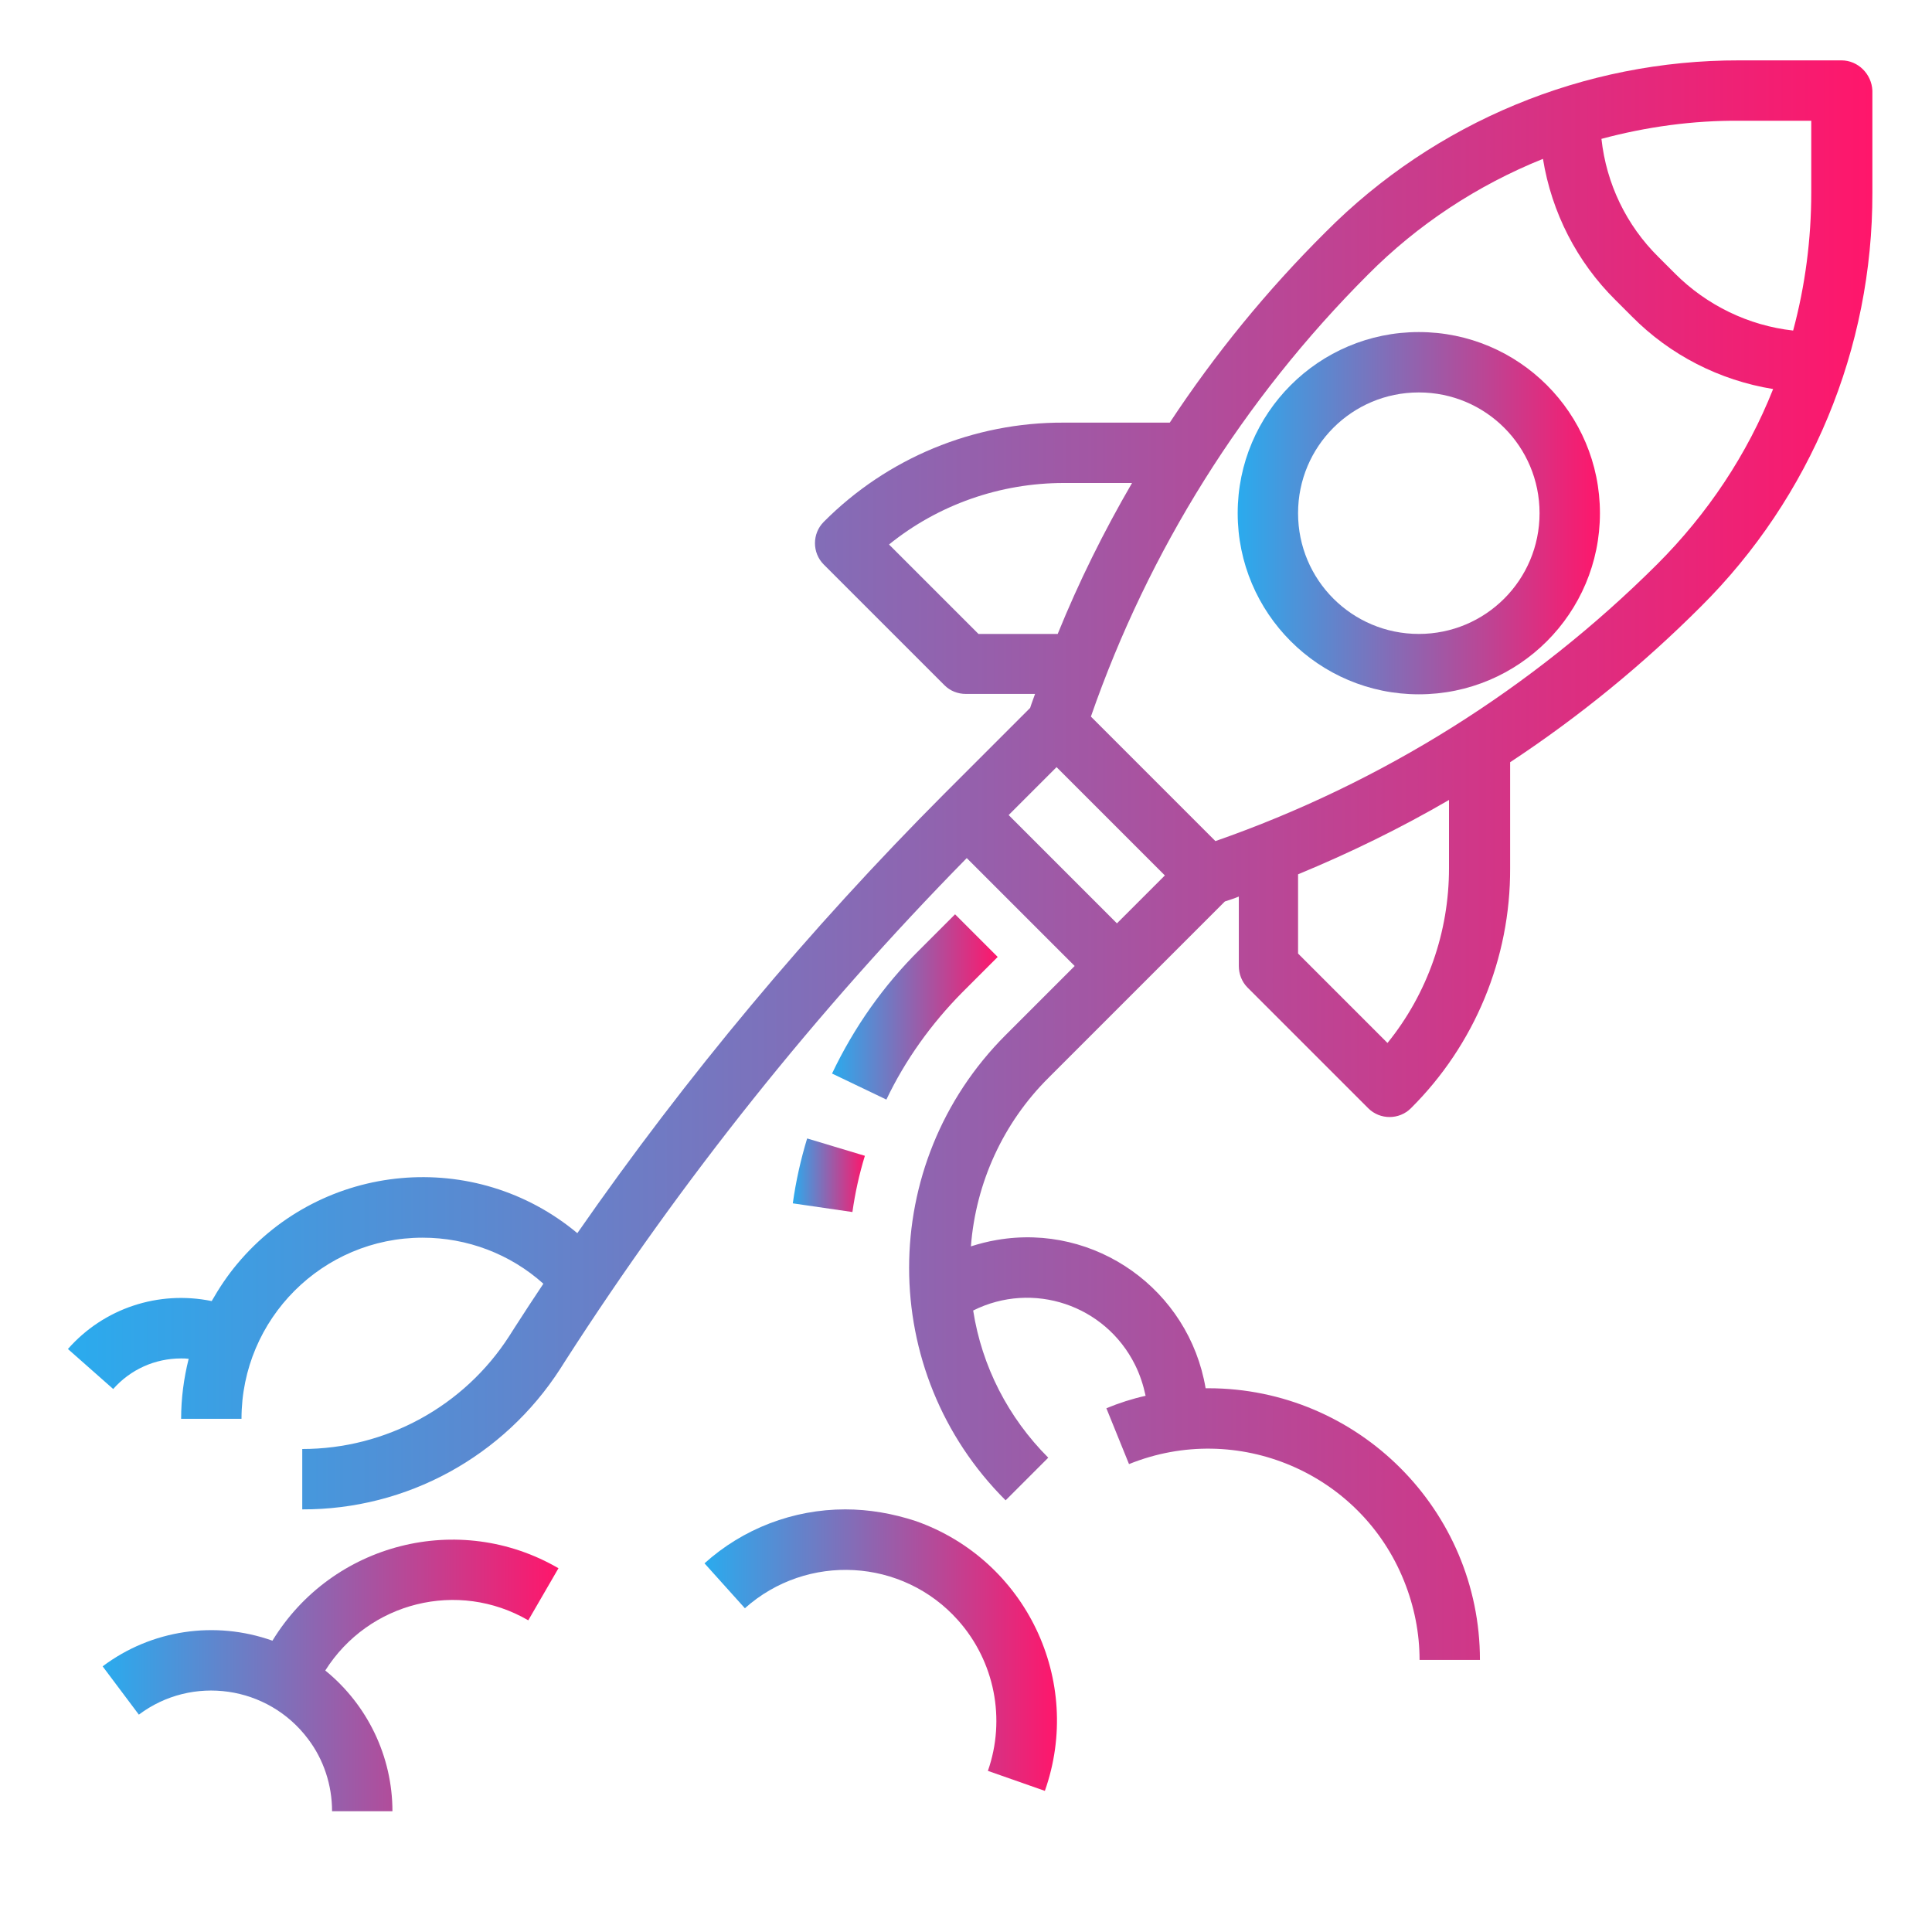 <svg xmlns="http://www.w3.org/2000/svg" xmlns:xlink="http://www.w3.org/1999/xlink" id="Out_line" x="0px" y="0px" viewBox="0 0 512 512" style="enable-background:new 0 0 512 512;" xml:space="preserve">
<style type="text/css">
	.st0{fill:url(#SVGID_1_);}
	.st1{fill:url(#SVGID_2_);}
	.st2{fill:url(#SVGID_3_);}
	.st3{fill:url(#SVGID_4_);}
	.st4{fill:url(#SVGID_5_);}
	.st5{fill:url(#SVGID_6_);}
</style>
<linearGradient id="SVGID_1_" gradientUnits="userSpaceOnUse" x1="328" y1="136" x2="424" y2="136">
	<stop offset="0" style="stop-color:#2AABEE"></stop>
	<stop offset="1" style="stop-color:#FF166B"></stop>
</linearGradient>
<path class="st0" d="M376,88c-26.5,0-48,21.5-48,48s21.5,48,48,48s48-21.5,48-48C424,109.5,402.5,88,376,88z M376,168  c-17.7,0-32-14.3-32-32s14.3-32,32-32s32,14.3,32,32C408,153.7,393.7,168,376,168z"></path>
<linearGradient id="SVGID_2_" gradientUnits="userSpaceOnUse" x1="220.47" y1="266.894" x2="264.402" y2="266.894">
	<stop offset="0" style="stop-color:#2AABEE"></stop>
	<stop offset="1" style="stop-color:#FF166B"></stop>
</linearGradient>
<path class="st1" d="M255,263l9.4-9.4l-11.3-11.3l-9.4,9.4c-9.6,9.5-17.4,20.6-23.2,32.8l14.4,6.9C239.9,280.9,246.8,271.3,255,263z  "></path>
<linearGradient id="SVGID_3_" gradientUnits="userSpaceOnUse" x1="210.086" y1="311.426" x2="229.19" y2="311.426">
	<stop offset="0" style="stop-color:#2AABEE"></stop>
	<stop offset="1" style="stop-color:#FF166B"></stop>
</linearGradient>
<path class="st2" d="M210.1,318.9l15.8,2.3c0.7-5,1.8-10,3.3-14.9l-15.3-4.6C212.2,307.3,210.9,313.1,210.1,318.9z"></path>
<linearGradient id="SVGID_4_" gradientUnits="userSpaceOnUse" x1="18.002" y1="228" x2="496.001" y2="228">
	<stop offset="0" style="stop-color:#2AABEE"></stop>
	<stop offset="1" style="stop-color:#FF166B"></stop>
</linearGradient>
<path class="st3" d="M488,16h-27c-41.2-0.1-80.7,16.3-109.7,45.5C335.8,76.9,322,93.8,310,112h-28.1c-23.9-0.1-46.8,9.4-63.6,26.3  c-3.1,3.1-3.1,8.2,0,11.3l32,32c1.5,1.5,3.5,2.3,5.7,2.3h18.3c-0.4,1.2-0.9,2.4-1.3,3.7l-22.7,22.7c-35.8,35.9-68.4,74.9-97.3,116.5  c-27.1-22.6-67.4-19-90.1,8.1c-2.6,3.1-4.8,6.4-6.8,9.9c-14.1-2.9-28.6,1.9-38.1,12.7l12,10.6c4.6-5.2,11.1-8.1,18-8.1  c0.7,0,1.3,0,2,0.1c-1.3,5.2-2,10.5-2,15.9h16c0-26.5,21.5-48,48-48c11.8,0,23.2,4.3,32,12.2c-2.6,3.9-5.1,7.7-7.6,11.6l-1.4,2.2  c-12,18.7-32.7,30-54.9,30v16c27.7,0.1,53.4-14,68.4-37.3l1.4-2.2c30.8-47.9,66.4-92.5,106.3-133.1l28.6,28.6l-18.3,18.3  c-34.1,34.1-34.1,89.3,0,123.3l11.3-11.3c-10.6-10.6-17.6-24.2-19.9-39c15.8-7.9,35-1.5,42.9,14.4c1.3,2.6,2.2,5.4,2.8,8.2  c-3.6,0.8-7,1.9-10.4,3.3l6,14.8c28.7-11.6,61.4,2.3,72.9,31c2.7,6.7,4.1,13.8,4.1,20.9h16c0-39.7-32.3-72-72-72c-0.2,0-0.5,0-0.7,0  c-4.4-26.1-29.2-43.8-55.3-39.3c-2.4,0.4-4.7,1-6.9,1.7c1.3-16.9,8.6-32.8,20.6-44.7l46.7-46.7c1.2-0.4,2.5-0.8,3.7-1.3V256  c0,2.1,0.8,4.2,2.3,5.7l32,32c3.1,3.1,8.2,3.1,11.3,0c16.9-16.8,26.4-39.7,26.3-63.6V202c18.2-12,35.1-25.8,50.5-41.2  c29.2-29,45.6-68.6,45.5-109.7V24C496,19.6,492.4,16,488,16z M480,32v19c0,12.4-1.6,24.7-4.8,36.6c-11.8-1.3-22.9-6.7-31.3-15.1  l-4.4-4.4c-8.5-8.4-13.8-19.4-15.1-31.3c11.9-3.2,24.3-4.9,36.6-4.8H480z M259.3,168l-23.7-23.7c13.1-10.6,29.5-16.3,46.3-16.3h18.1  c-7.5,12.9-14.1,26.2-19.7,40H259.3z M267.3,216l12.7-12.7l28.7,28.7L296,244.7L267.3,216z M384,230.1c0,16.9-5.7,33.2-16.3,46.3  L344,252.7v-21c13.8-5.7,27.1-12.2,40-19.7V230.1z M439.2,149.5c-33,32.9-73,58-117.1,73.4l-33-33c15.3-44,40.4-84.1,73.4-117.1  c13.2-13.3,29-23.7,46.4-30.7c2.3,14.2,9,27.3,19.2,37.4l4.4,4.4c10.1,10.2,23.2,16.9,37.4,19.2C463,120.5,452.5,136.2,439.2,149.5z  "></path>
<linearGradient id="SVGID_5_" gradientUnits="userSpaceOnUse" x1="27.191" y1="443.996" x2="148.006" y2="443.996">
	<stop offset="0" style="stop-color:#2AABEE"></stop>
	<stop offset="1" style="stop-color:#FF166B"></stop>
</linearGradient>
<path class="st4" d="M72.2,434.8c-15.2-5.4-32.1-2.9-45,6.8l9.6,12.8c14.1-10.6,34.2-7.7,44.8,6.4c4.2,5.5,6.4,12.3,6.4,19.2h16  c0-14.5-6.6-28.2-17.8-37.3c11.5-18.2,35.2-24.1,53.8-13.3l8-13.8C121.7,400.3,88,408.9,72.2,434.8L72.2,434.8z"></path>
<linearGradient id="SVGID_6_" gradientUnits="userSpaceOnUse" x1="186.665" y1="437.333" x2="280.015" y2="437.333">
	<stop offset="0" style="stop-color:#2AABEE"></stop>
	<stop offset="1" style="stop-color:#FF166B"></stop>
</linearGradient>
<path class="st5" d="M224,400c-13.8,0-27.1,5.1-37.3,14.3l10.7,11.9c16.5-14.7,41.8-13.3,56.5,3.2c9.7,10.9,12.7,26.2,7.9,39.9  l15.1,5.3c10.3-29.2-5-61.2-34.2-71.5C236.6,401.1,230.3,400,224,400z"></path>
</svg>